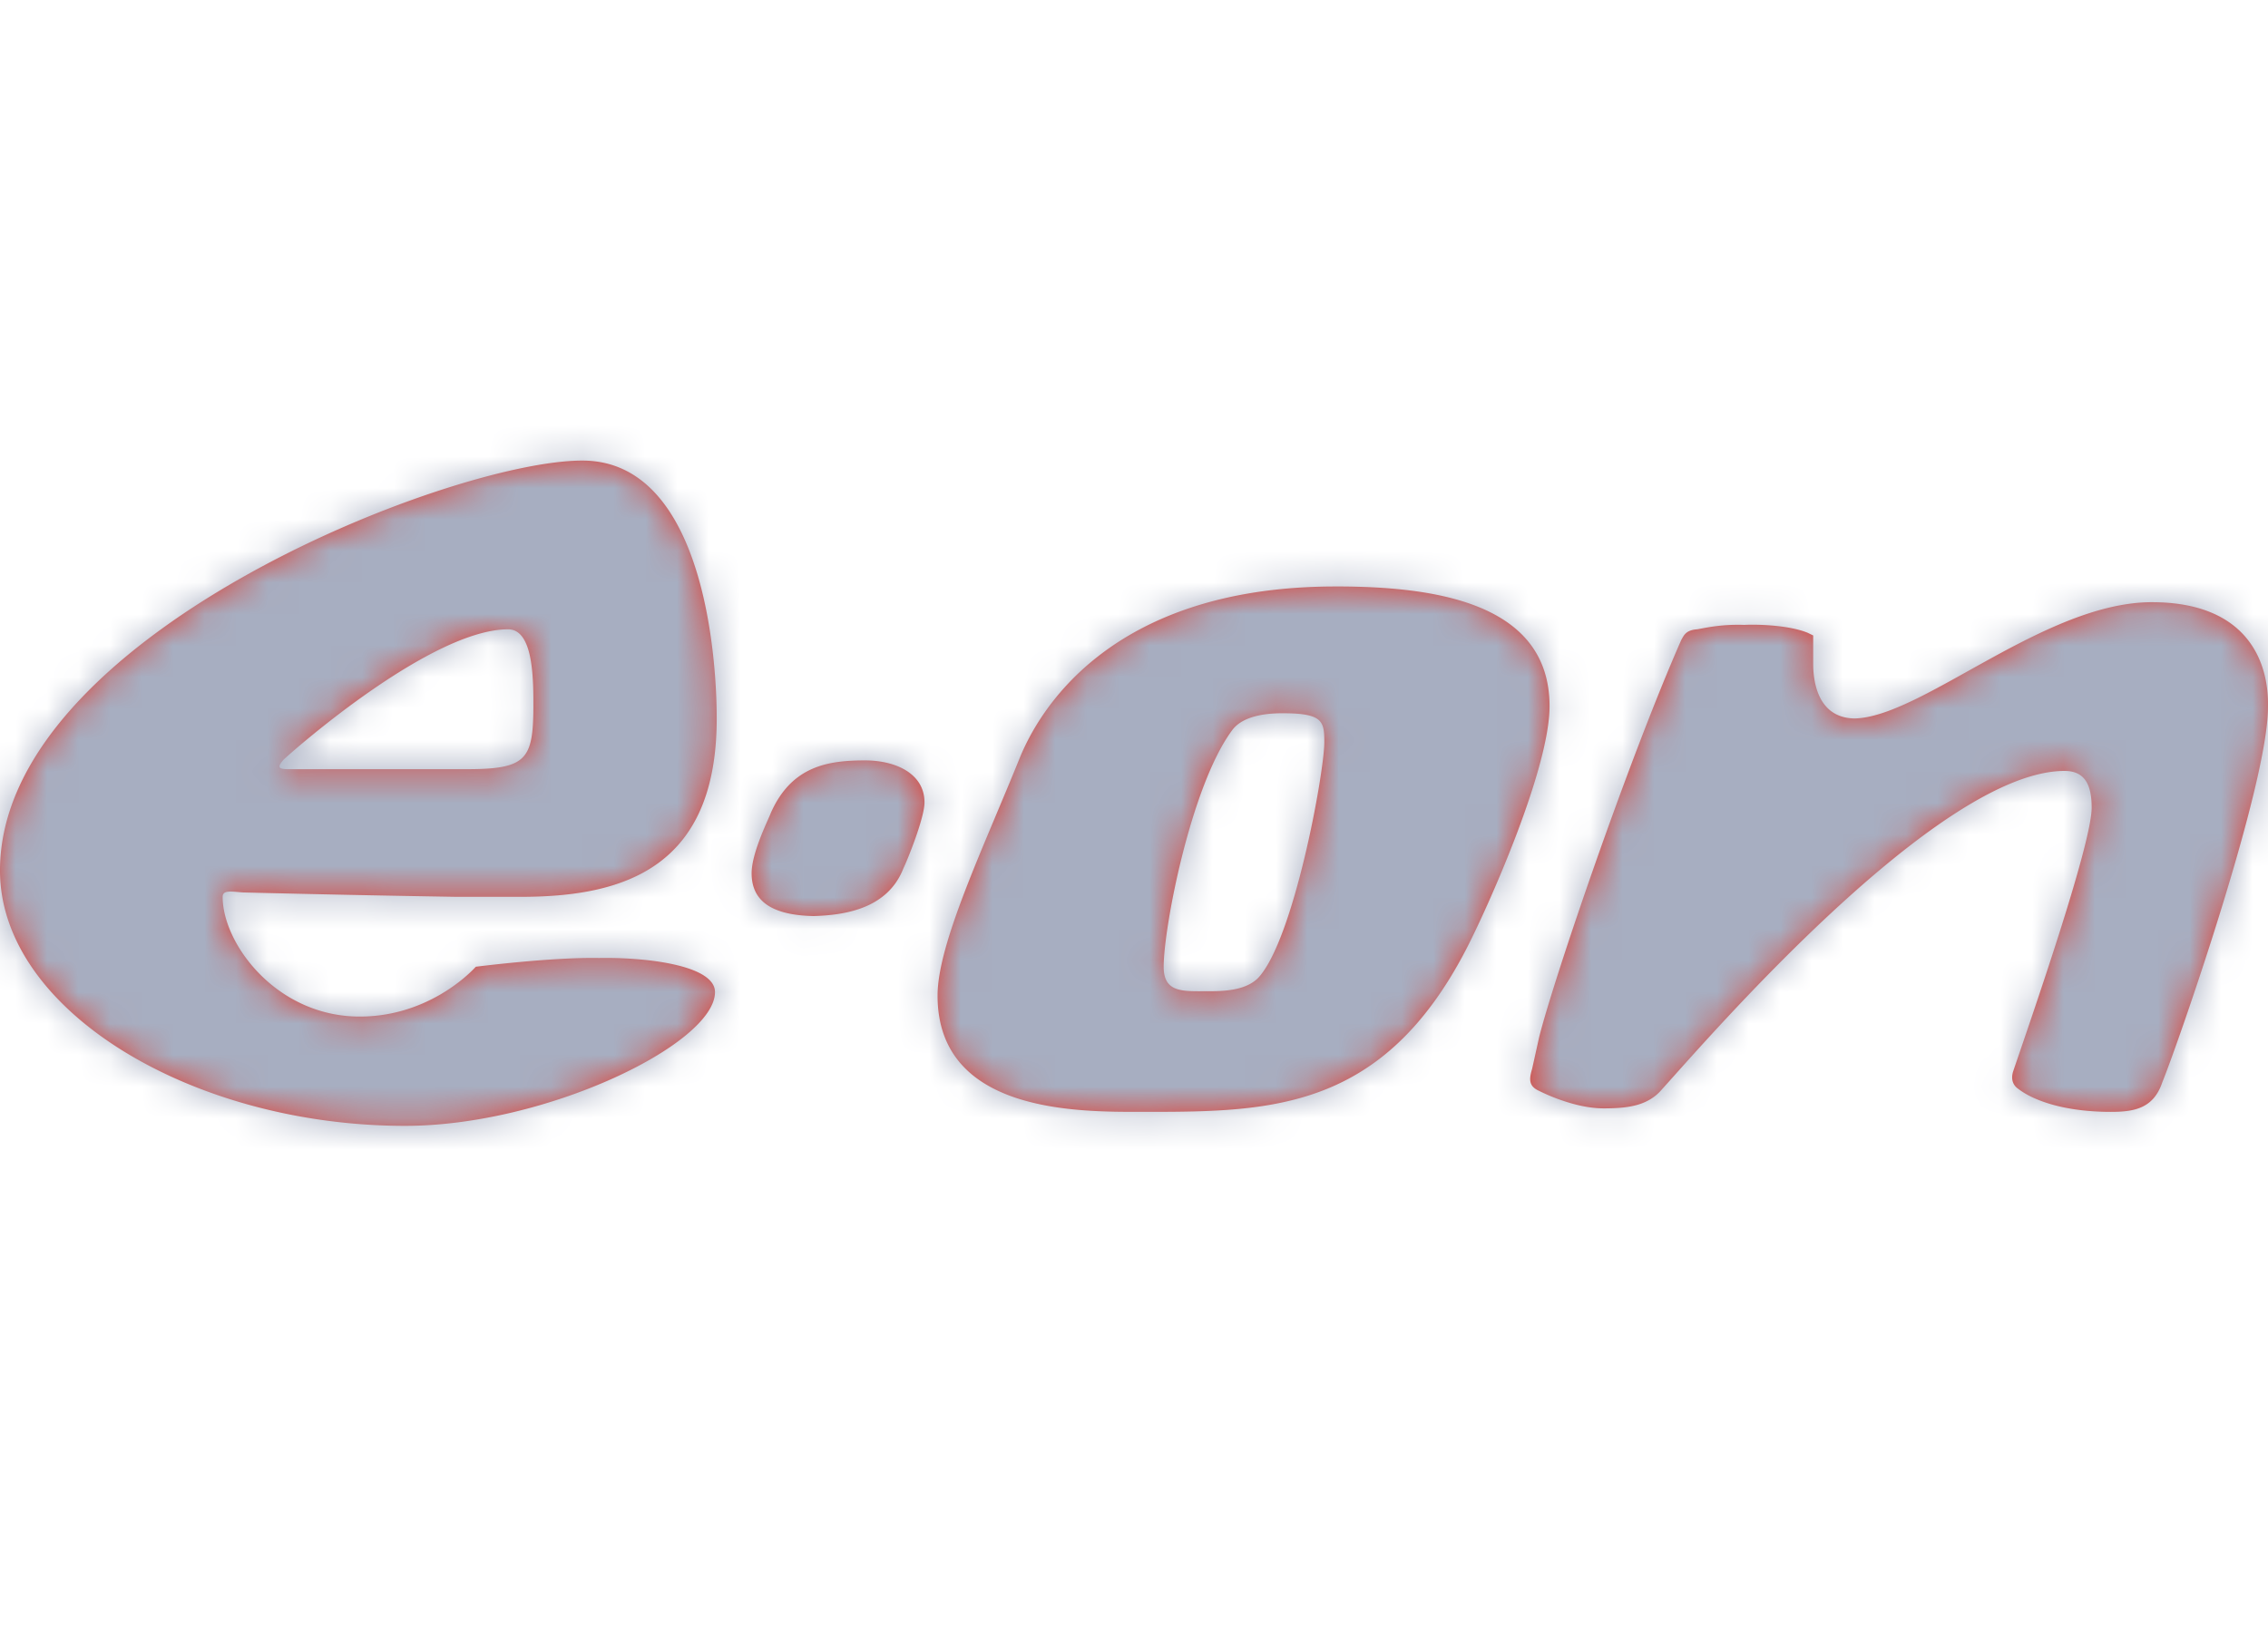 <svg xmlns="http://www.w3.org/2000/svg" xmlns:xlink="http://www.w3.org/1999/xlink" width="72" height="52" viewBox="0 0 72 52"><defs><path id="a" d="M18.486.625c3.768 0 4.267 5.996 4.267 8.19 0 4.69-2.882 5.634-6.07 5.662H14.44a799.642 799.642 0 01-6.734-.139c-.36-.028-.638-.083-.638.14 0 1.498 1.718 3.802 4.351 3.802 2.078 0 3.409-1.277 3.686-1.582 0 0 2.383-.306 3.908-.278 1.468-.028 3.685.222 3.685 1.083 0 1.638-5.348 4.247-9.838 4.247C6.097 21.75 0 18.086 0 13.644 0 6.204 14.3.625 18.486.625zm49.827 4.497c3.022 0 3.714 1.888 3.686 3.303.028 2.443-2.854 10.716-3.353 11.937-.277.833-.887.944-1.635.944-1.413 0-2.439-.333-2.965-.75-.111-.083-.222-.25-.139-.527.527-1.555 2.495-7.19 2.495-8.383 0-.694-.195-1.166-.86-1.166-4.018 0-11.39 8.577-12.776 10.104-.443.528-1.08.611-1.856.611-.943 0-1.94-.5-2.051-.556-.305-.138-.333-.332-.222-.693l.222-1c.471-1.887 2.854-8.855 4.517-12.63.083-.139.138-.306.499-.333.194-.028.72-.167 1.496-.14.5-.024 1.447.018 2.015.25l.175.085v.888c0 .388.055 1.72 1.302 1.748 2.134-.028 6.042-3.692 9.45-3.692zm-25.911-.5c3.048 0 6.79.472 6.79 3.803 0 2.027-1.996 6.469-2.661 7.746-2.636 5.061-6.15 5.134-10.1 5.135h-.238c-1.994 0-6.429.028-6.429-3.692 0-1.666 1.469-4.719 2.633-7.606.526-1.25 2.688-5.385 10.005-5.385zm-1.69 4.026c-.528 0-1.276.083-1.608.555-1.302 1.776-2.162 6.246-2.162 7.495 0 .833.61.777 1.386.777.443 0 1.191 0 1.607-.416 1.136-1.194 2.107-6.524 2.107-7.495 0-.667-.056-.916-1.33-.916zm-13.248 1.498c.97 0 1.885.417 1.885 1.333 0 .5-.554 1.86-.665 2.082-.5 1.305-1.885 1.499-2.855 1.527-1.441-.028-1.968-.555-1.968-1.36 0-.666.555-1.75.61-1.916.665-1.499 1.83-1.666 2.993-1.666zM16.13 5.983c-2.411 0-6.678 3.719-7.122 4.135-.305.334-.055.306.36.306h5.46c1.875 0 2.093-.311 2.105-1.937v-.173c0-.971-.054-2.331-.803-2.331z"/></defs><g fill="none" fill-rule="evenodd" transform="translate(0 14)"><mask id="b" fill="#fff"><use xlink:href="#a"/></mask><use fill="#DC3E33" xlink:href="#a"/><path fill="#A7AEC1" d="M0-14h72v52H0z" mask="url(#b)"/></g></svg>